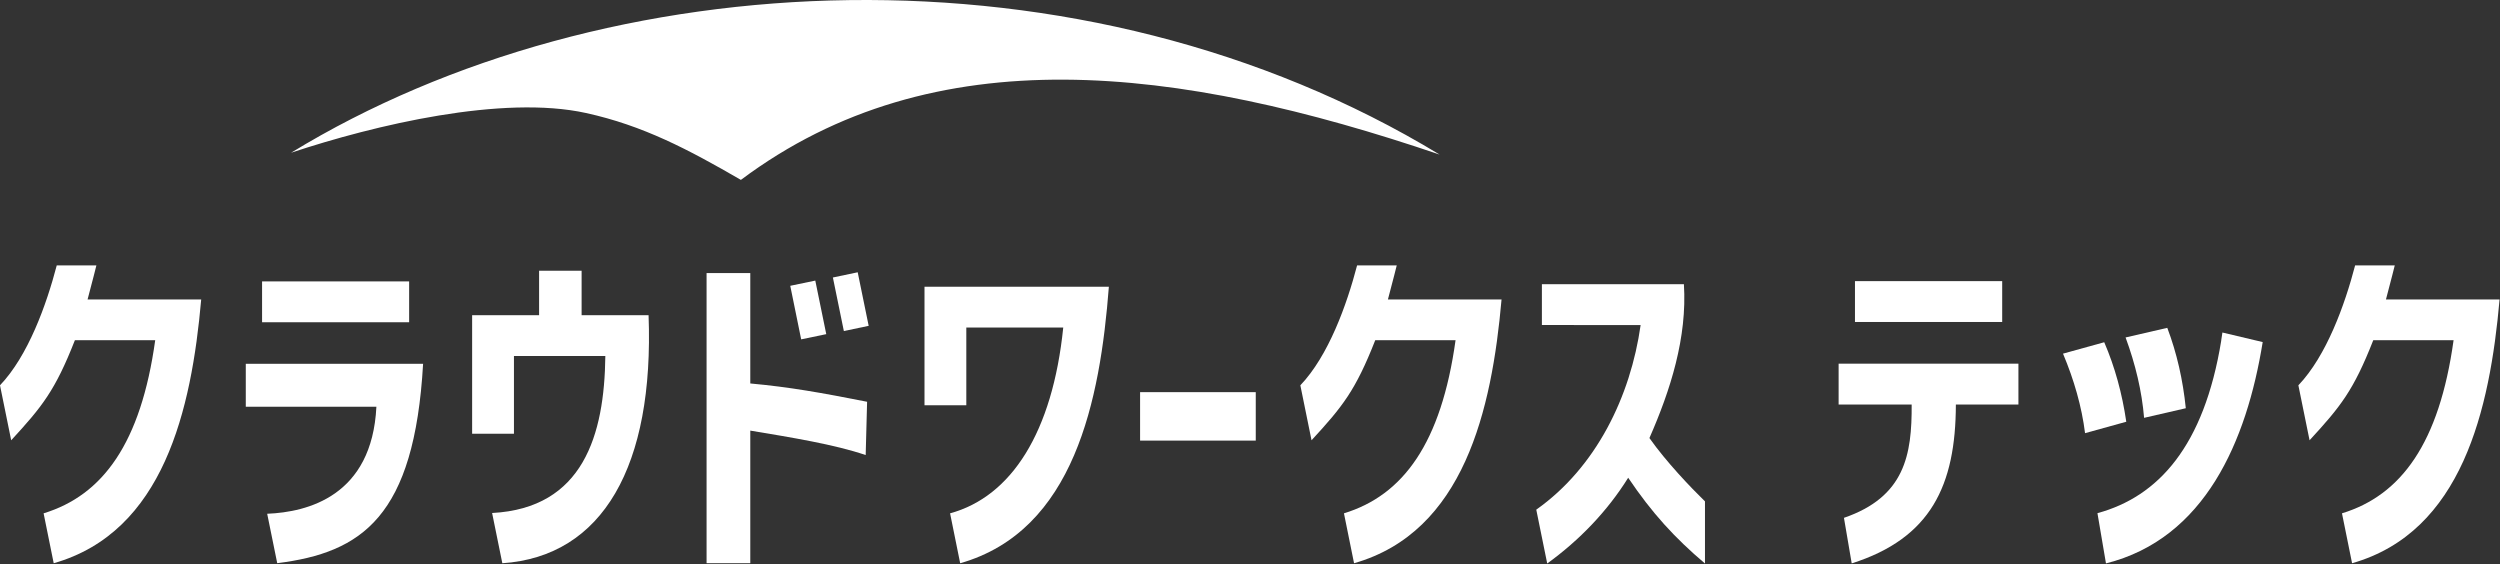 <svg width="461" height="104" viewBox="0 0 461 104" fill="none" xmlns="http://www.w3.org/2000/svg">
<rect x="0" y="0" width="461" height="104" fill="#333333" stroke="none"/>
<path d="M342.056 51.841H369.204V59.373H342.056V51.841Z" fill="white"/>
<path d="M339.042 74.596H352.511C352.571 83.861 351.259 91.623 340.024 95.489L341.456 103.892C356.066 99.245 360.622 89.51 360.662 74.596H372.198V67.065H339.042V74.596Z" fill="white"/>
<path d="M409.6 62.788C406.426 82.319 397.964 91.583 386.769 94.628L388.341 103.892C406.566 99.325 414.287 81.387 417.241 63.078L409.811 61.316L409.59 62.788H409.6Z" fill="white"/>
<path d="M388.02 63.108L380.42 65.212C382.463 70.079 383.865 74.957 384.485 79.875L392.086 77.771C391.325 72.573 389.993 67.686 388.02 63.108Z" fill="white"/>
<path d="M403.061 75.278C402.531 70.059 401.409 65.102 399.647 60.454L391.956 62.227C393.778 67.175 394.96 72.123 395.371 77.05L403.061 75.278Z" fill="white"/>
<path d="M439.973 55.206C440.844 51.961 441.595 48.936 441.595 48.936H434.285C432.382 56.218 429.007 65.612 423.82 71.051L425.883 81.187C431.611 74.967 433.984 72.022 437.629 62.738H452.44C449.796 81.737 442.777 91.323 431.861 94.658L433.724 103.862C453.982 98.093 459.129 75.578 460.922 55.216H439.973V55.206Z" fill="white"/>
<path d="M108.071 20.842C118.565 23.146 126.887 27.533 136.62 33.172C172.28 6.5 217.193 12.109 265.47 28.504C199.528 -11.518 111.766 -7.322 53.675 28.164C69.176 23.016 92.709 17.457 108.071 20.842Z" fill="white"/>
<path d="M170.477 52.862V74.727H178.188V60.394H196.063C194.09 79.704 186.51 91.573 175.194 94.658L177.057 103.862C198.096 97.873 202.863 73.815 204.475 52.872H170.477V52.862Z" fill="white"/>
<path d="M210.233 72.313H231.562V81.247H210.233V72.313Z" fill="white"/>
<path d="M138.353 50.358H130.292V103.852H138.353V79.404C145.983 80.676 153.844 81.948 159.632 83.911L159.893 74.086C151.391 72.413 145.673 71.381 138.353 70.71V50.348V50.358Z" fill="white"/>
<path d="M152.362 61.616L150.339 51.741L145.723 52.702L147.736 62.578L152.362 61.616Z" fill="white"/>
<path d="M153.584 51.17L155.607 61.045L160.183 60.084L158.16 50.208L153.584 51.17Z" fill="white"/>
<path d="M107.249 58.121V49.928H99.409V58.121H87.061V79.985H94.772V65.652H111.625C111.455 80.225 107.55 93.706 90.746 94.598L92.629 103.862C111.175 102.62 120.638 85.894 119.597 58.121H107.249Z" fill="white"/>
<path d="M48.327 51.891H75.445V59.423H48.327V51.891Z" fill="white"/>
<path d="M45.323 67.095V75.007H69.407C68.596 91.463 56.729 94.437 49.269 94.738L51.121 103.852C66.733 101.899 76.406 95.299 78.019 67.085H45.323V67.095Z" fill="white"/>
<path d="M16.152 55.206C17.024 51.961 17.775 48.936 17.775 48.936H10.465C8.562 56.218 5.187 65.612 0 71.051L2.063 81.187C7.791 74.967 10.164 72.022 13.809 62.738H28.62C25.976 81.737 18.956 91.323 8.041 94.658L9.904 103.862C30.162 98.093 35.309 75.578 37.102 55.216H16.152V55.206Z" fill="white"/>
<path d="M255.936 55.206C256.808 51.961 257.559 48.936 257.559 48.936H250.249C248.346 56.218 244.971 65.612 239.784 71.051L241.847 81.187C247.575 74.967 249.948 72.022 253.593 62.738H268.404C265.76 81.737 258.74 91.323 247.825 94.658L249.688 103.862C269.946 98.093 275.093 75.578 276.886 55.216H255.936V55.206Z" fill="white"/>
<path d="M314.388 92.444C311.774 89.89 307.278 85.203 304.154 80.776C308.039 71.932 311.133 62.237 310.512 52.402H310.492C305.906 52.402 289.203 52.402 284.326 52.402V59.933C288.281 59.943 298.716 59.943 302.531 59.943C300.669 73.114 294.34 86.165 283.295 93.977V94.017L285.307 103.912C291.246 99.606 296.383 94.287 300.238 88.097C304.634 94.618 308.82 99.185 314.398 103.912V92.444H314.388Z" fill="white"/>
</svg>
